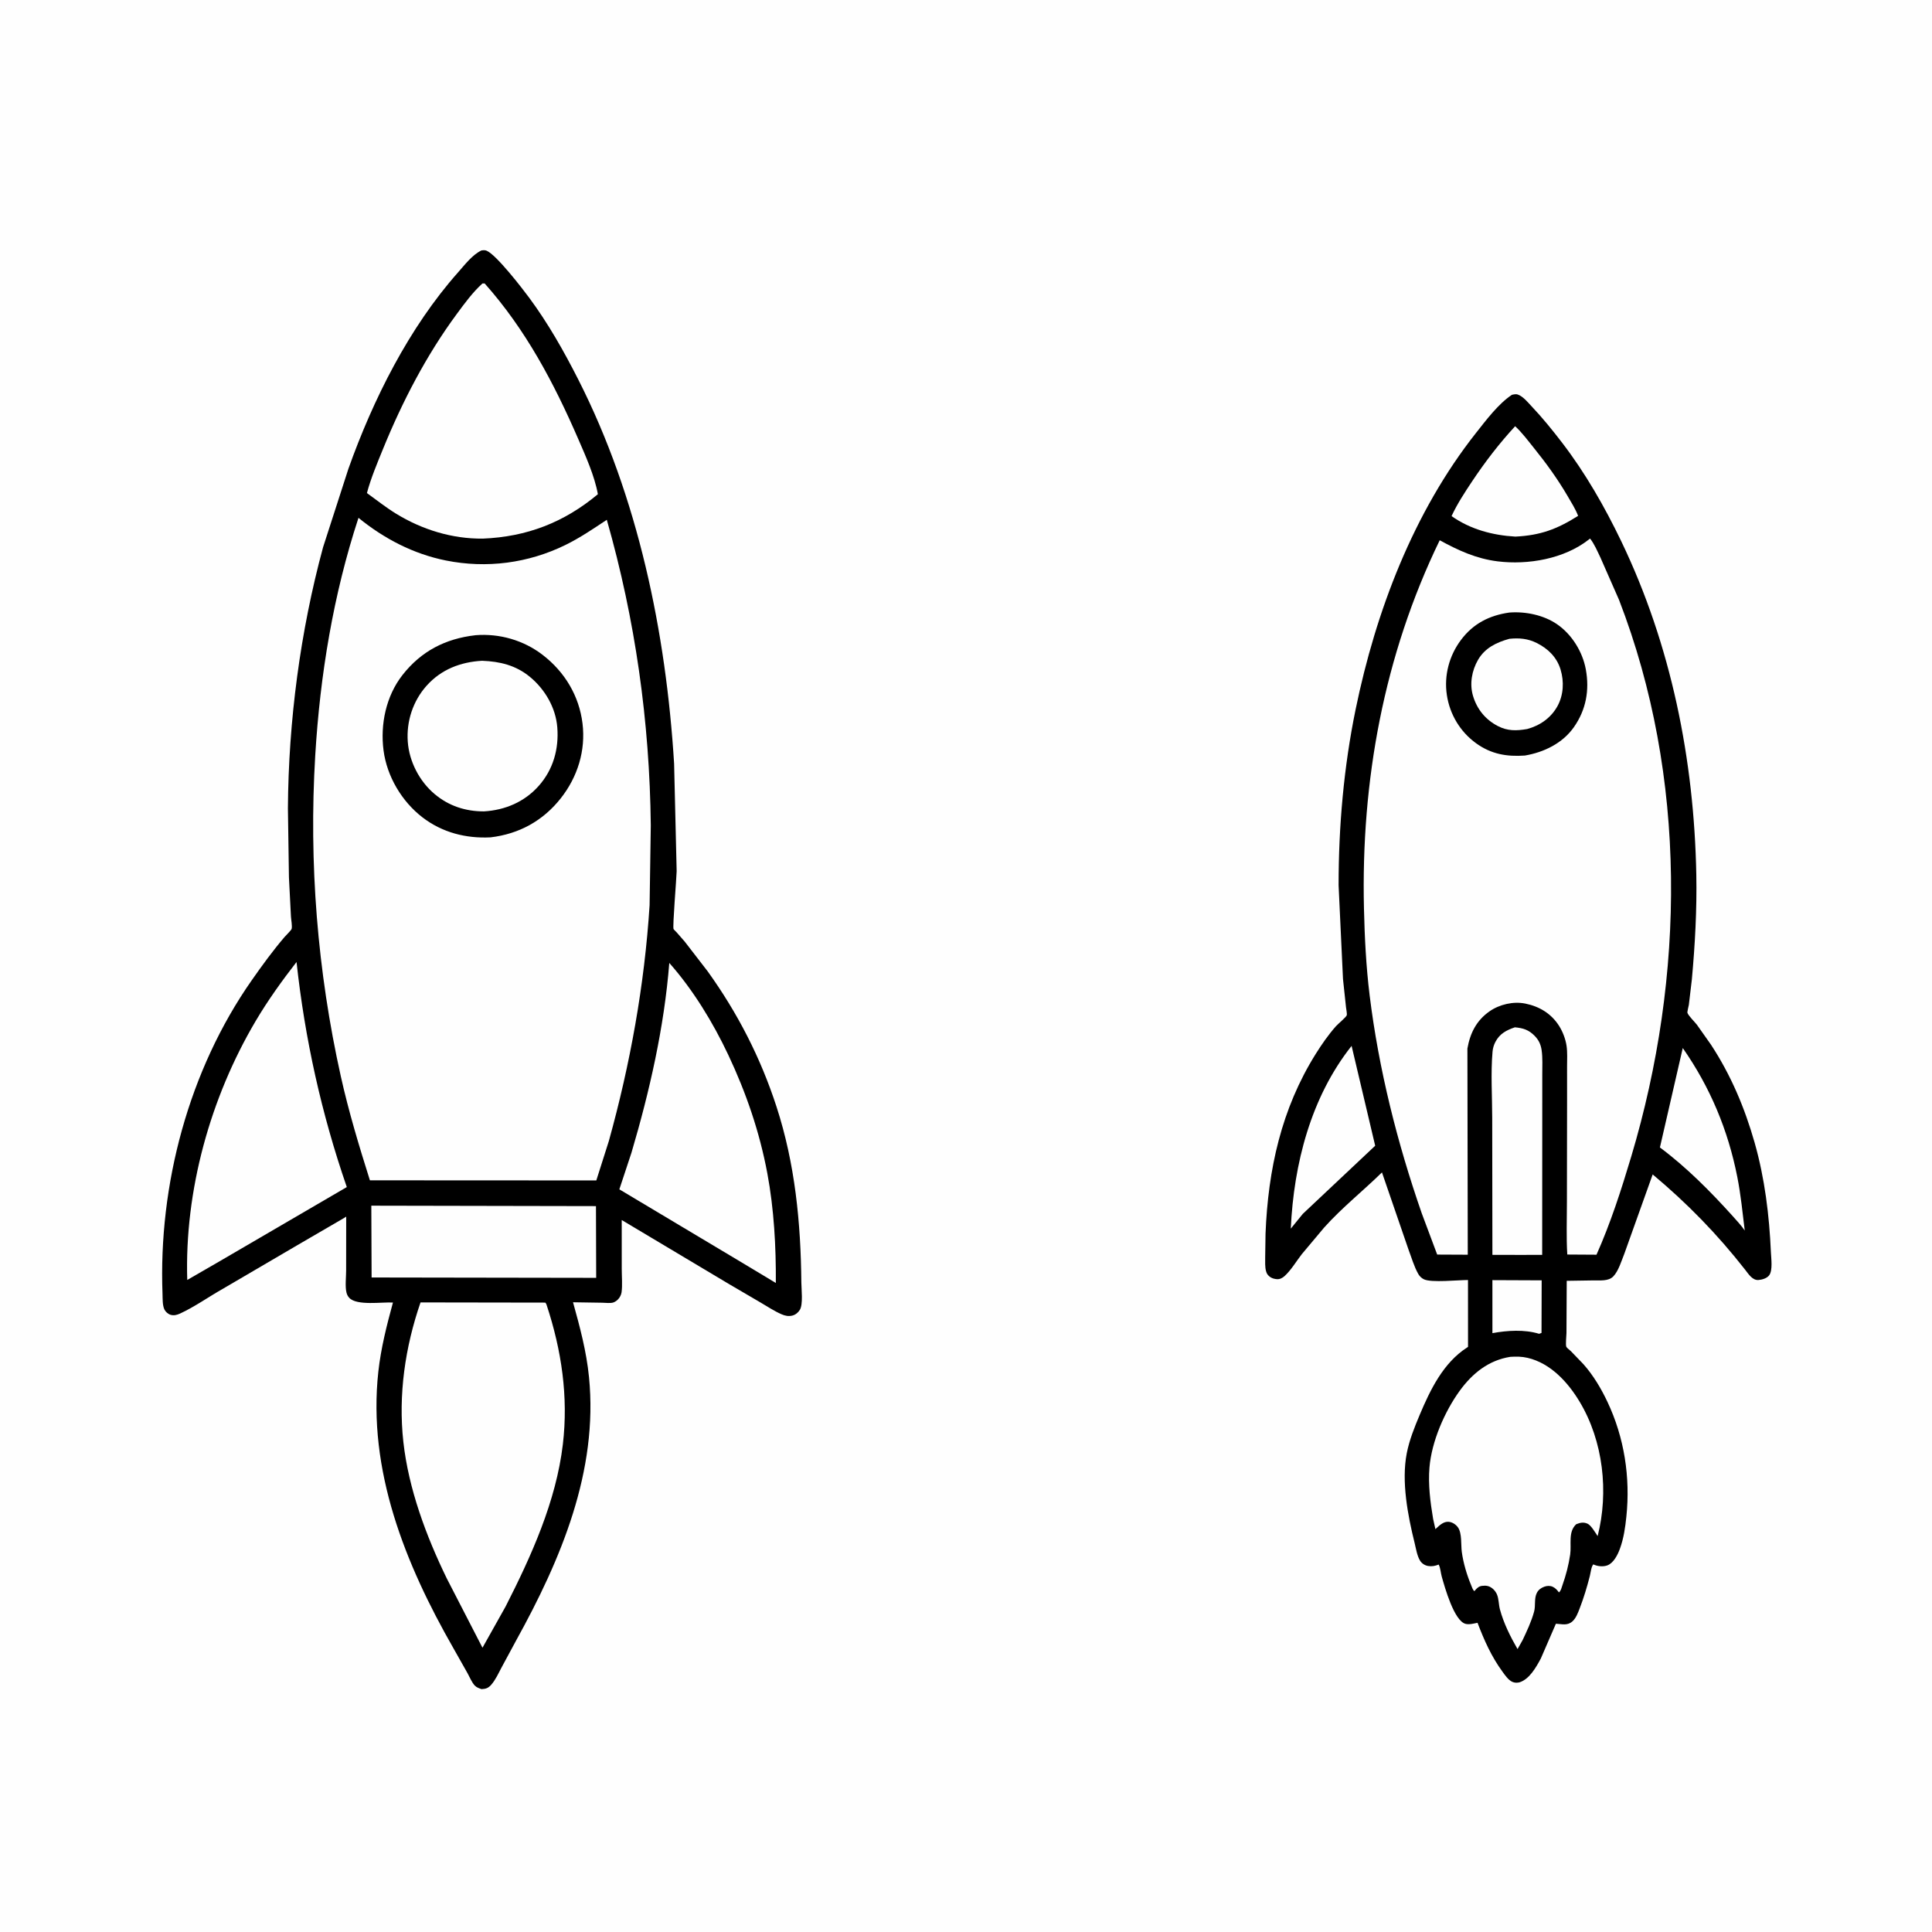 <svg version="1.1" xmlns="http://www.w3.org/2000/svg" style="display: block;" viewBox="0 0 2048 2048" width="1024" height="1024">
<path transform="translate(0,0)" fill="rgb(254,254,254)" d="M -0 -0 L 2048 0 L 2048 2048 L -0 2048 L -0 -0 z"/>
<path transform="translate(0,0)" fill="rgb(0,0,0)" d="M 1602.72 418.5 C 1606.2 417.793 1607.67 417.345 1611 419.156 C 1615.77 421.748 1619.89 426.825 1623.61 430.758 C 1635.17 442.976 1645.7 455.982 1655.93 469.32 C 1680.54 501.388 1701.05 537.278 1718.55 573.67 C 1771.58 683.951 1795.86 805.387 1798.16 927.313 C 1798.85 964.325 1796.79 1001.35 1793.45 1038.2 L 1790.25 1065.14 C 1790.03 1066.46 1788.41 1072.67 1788.75 1073.65 C 1789.91 1076.89 1796.43 1083.22 1798.78 1086.26 L 1813.75 1107.48 C 1834.86 1139.68 1849.47 1174.34 1859.98 1211.27 C 1870.69 1248.94 1875.55 1288.39 1877.23 1327.46 C 1877.51 1333.95 1879.33 1346.57 1875.41 1351.85 C 1873.02 1355.08 1867.81 1356.59 1864 1356.86 C 1857.6 1357.31 1853.4 1350.4 1849.95 1346 C 1820.35 1308.19 1788.74 1275.77 1751.91 1244.95 L 1721.84 1329.08 C 1718.85 1336.4 1715.68 1347.42 1710.11 1353.1 C 1704.93 1358.37 1695.93 1357.15 1689.13 1357.29 L 1660.8 1357.72 L 1660.52 1413.14 C 1660.49 1416.14 1659.42 1425.34 1660.38 1427.72 C 1660.77 1428.66 1664.32 1431.42 1665.3 1432.39 L 1678.5 1446.1 C 1688.95 1457.87 1697.27 1471.87 1703.98 1486.07 C 1721.87 1523.97 1728.33 1565.93 1724.03 1607.59 C 1722.84 1619.14 1721.18 1630.75 1717.18 1641.71 C 1714.9 1647.98 1710.59 1656.79 1703.94 1659.33 C 1699.69 1660.96 1693.93 1660.47 1689.83 1658.68 L 1689 1658.29 C 1686.75 1660.71 1686.14 1667.3 1685.28 1670.66 C 1682.3 1682.33 1678.84 1693.85 1674.48 1705.07 C 1672.66 1709.78 1670.68 1715.26 1666.84 1718.71 C 1661.43 1723.59 1655.63 1721.49 1649.31 1721.23 L 1633.37 1758.02 C 1628.32 1767.39 1621.26 1780.15 1610.5 1783.41 C 1607.91 1783.95 1605.44 1783.9 1603 1782.78 C 1598.83 1780.87 1595.34 1775.7 1592.67 1772.04 C 1580.89 1755.89 1573.31 1738.76 1566.23 1720.23 C 1562.3 1721 1557.51 1722.36 1553.56 1721.35 C 1541.37 1718.24 1531.45 1682.35 1528.32 1671.28 C 1527.19 1667.29 1526.99 1662.07 1525.06 1658.5 C 1521.34 1659.97 1517.8 1660.7 1513.78 1660 C 1510.35 1659.4 1507.24 1657.4 1505.37 1654.44 C 1502.17 1649.36 1501.02 1641.57 1499.57 1635.72 C 1492.33 1606.53 1485.39 1570.46 1491.23 1540.5 C 1493.95 1526.56 1499.43 1512.9 1504.91 1499.88 C 1516.14 1473.22 1529.87 1444.75 1555.03 1428.5 L 1556.17 1427.78 L 1556.13 1356.87 C 1545.9 1356.84 1517.36 1359.89 1509.5 1356.15 C 1507 1354.96 1504.85 1352.95 1503.48 1350.55 C 1499 1342.69 1496.32 1333.18 1493.12 1324.73 L 1464.94 1242.8 C 1444.75 1262.55 1422.73 1280.01 1403.75 1301.14 L 1379.94 1329.5 C 1374.21 1336.9 1368.6 1346.43 1361.7 1352.7 C 1359.46 1354.73 1356.61 1356.22 1353.5 1355.96 C 1349.37 1355.61 1345.97 1354.19 1343.47 1350.77 C 1342.85 1349.91 1342.39 1348.62 1342.1 1347.61 C 1340.78 1342.97 1341.18 1337.5 1341.15 1332.71 L 1341.52 1307.69 C 1344.21 1239.72 1358.32 1175.36 1394.71 1117.22 C 1401.1 1107.02 1408.17 1096.83 1416.17 1087.81 C 1418.23 1085.49 1427.07 1078.17 1427.62 1076.21 C 1428.06 1074.61 1427.01 1069.57 1426.83 1067.75 L 1423.63 1037.78 L 1418.97 938.528 C 1418.94 876.189 1424.45 813.107 1437.01 752 C 1458.37 648.036 1498.38 542.76 1564.65 458.902 C 1575.31 445.411 1588.39 427.952 1602.72 418.5 z"/>
<path transform="translate(0,0)" fill="rgb(254,254,254)" d="M 1582.01 1357 L 1634.23 1357.22 L 1634.07 1412.96 L 1631.5 1413.88 C 1615.95 1409.11 1597.79 1410.29 1582.03 1413.19 L 1582.01 1357 z"/>
<path transform="translate(0,0)" fill="rgb(254,254,254)" d="M 1783.8 1110.96 C 1812.84 1152.57 1831.81 1197.88 1841.63 1247.73 C 1845.3 1266.35 1847.21 1285.58 1849.51 1304.42 C 1845.8 1298.95 1841.03 1294.02 1836.67 1289.04 C 1813.12 1262.95 1787.82 1237.38 1759.58 1216.35 L 1783.8 1110.96 z"/>
<path transform="translate(0,0)" fill="rgb(254,254,254)" d="M 1432.75 1108.68 L 1457.75 1214.52 L 1381.09 1286.68 L 1368.29 1302.4 C 1371.43 1233.94 1389.54 1163.17 1432.75 1108.68 z"/>
<path transform="translate(0,0)" fill="rgb(254,254,254)" d="M 1606.11 451.813 C 1613.42 458.555 1619.8 467.172 1626.04 474.913 C 1639.13 491.122 1651.25 507.899 1661.75 525.902 C 1665.83 532.892 1669.9 539.242 1672.88 546.814 C 1650.55 560.959 1632.82 567.537 1606.31 568.818 C 1582.19 567.422 1558.7 561.17 1538.71 547.087 C 1544.59 534.362 1552.74 521.88 1560.51 510.235 C 1574.31 489.531 1589.24 470.106 1606.11 451.813 z"/>
<path transform="translate(0,0)" fill="rgb(254,254,254)" d="M 1605.84 1089 C 1614.64 1089.8 1620.55 1091.64 1626.88 1098.13 C 1631.07 1102.42 1633.27 1107.09 1634.16 1113.01 C 1635.4 1121.35 1634.86 1130.51 1634.87 1138.94 L 1634.86 1182.99 L 1634.77 1330.2 L 1612.28 1330.26 L 1582.01 1330.19 L 1581.81 1185.39 C 1581.81 1162.25 1580.14 1137.75 1582.16 1114.75 C 1582.48 1111.13 1583.53 1107.62 1585.22 1104.4 C 1589.82 1095.67 1596.94 1092.01 1605.84 1089 z"/>
<path transform="translate(0,0)" fill="rgb(254,254,254)" d="M 1601.02 1438.3 C 1607.39 1437.93 1613.08 1437.92 1619.37 1439.39 C 1643.69 1445.09 1662.05 1465.2 1674.45 1485.86 C 1699.57 1527.67 1705.47 1581.62 1693.57 1628.33 C 1691.23 1624.85 1686.55 1616.77 1682.81 1615.15 C 1678.48 1613.27 1675.07 1614.08 1670.86 1615.73 C 1662.04 1623.84 1666.01 1637.01 1664.45 1647.88 C 1662.88 1658.77 1659.93 1670.07 1656.24 1680.4 C 1655.3 1683.04 1654.74 1686.3 1652.5 1688.01 C 1650.73 1685.56 1648.81 1683.39 1646 1682.08 C 1643.14 1680.74 1639.9 1680.92 1637 1681.98 C 1633.58 1683.23 1630.82 1685.21 1629.13 1688.5 C 1626.06 1694.5 1627.97 1701.89 1626.23 1708.32 C 1623.4 1718.77 1618.6 1728.9 1613.99 1738.66 L 1608.65 1748.09 C 1601.04 1734.92 1593.98 1720.78 1589.99 1706.03 C 1588.6 1700.92 1588.88 1695.04 1586.85 1690.17 C 1585.9 1687.87 1584.03 1685.39 1582.08 1683.85 C 1578.55 1681.06 1575.46 1680.55 1571 1681.08 C 1567.7 1681.46 1565.6 1683.49 1563.56 1685.92 L 1562.94 1686.68 C 1561.19 1685.45 1560.27 1682.26 1559.43 1680.25 C 1554.89 1669.4 1551.19 1656.88 1549.58 1645.21 C 1548.52 1637.61 1549.94 1625.17 1545.41 1618.98 C 1543.14 1615.87 1539.41 1613.45 1535.5 1613.17 C 1530.31 1612.79 1526.13 1616.75 1522.64 1619.98 L 1521.59 1620.95 L 1519.17 1610.12 C 1516.17 1592.27 1513.78 1573.59 1515.3 1555.5 C 1517.59 1528.1 1531.27 1496.48 1547.31 1474.35 C 1560.78 1455.78 1577.98 1441.93 1601.02 1438.3 z"/>
<path transform="translate(0,0)" fill="rgb(254,254,254)" d="M 1685.52 570.881 C 1690.1 576.615 1693.32 584.407 1696.52 591.011 L 1716.28 635.977 C 1788.72 823.57 1786.33 1034.89 1729.15 1226.1 C 1718.63 1261.26 1707.3 1296.49 1692.35 1330.04 L 1661.39 1329.85 C 1660.26 1311.48 1661.01 1292.7 1661 1274.27 L 1661.17 1165.26 L 1661.16 1130.58 C 1661.16 1123.42 1661.66 1115.66 1660.61 1108.58 C 1659.55 1101.4 1656.59 1093.63 1652.7 1087.5 C 1644.44 1074.48 1631.92 1066.89 1616.96 1063.85 C 1604.18 1061.26 1589.45 1064.68 1578.85 1072.13 C 1565.05 1081.83 1558.39 1095.18 1555.51 1111.47 L 1555.89 1330.05 L 1523.48 1329.9 L 1507.13 1286.2 C 1481.15 1211.48 1461.51 1133.46 1451.85 1054.9 C 1448.11 1024.43 1446.57 993.56 1445.85 962.883 C 1442.67 827.746 1466.96 694.717 1526.15 572.693 C 1545.99 583.524 1564.89 592.242 1587.59 595.057 C 1619.81 599.053 1658.15 592.416 1684.16 571.968 L 1685.52 570.881 z"/>
<path transform="translate(0,0)" fill="rgb(0,0,0)" d="M 1599.89 649.331 C 1616.95 647.988 1636.34 651.945 1650.56 661.729 C 1666.29 672.546 1677.67 690.992 1681.06 709.715 C 1685.05 731.719 1681.29 752.493 1668.35 770.875 C 1656.3 788.004 1636.58 797.471 1616.43 800.91 C 1597.27 802.273 1580.74 799.438 1564.8 787.95 C 1547.88 775.766 1536.79 757.257 1533.72 736.689 C 1530.62 715.96 1536.19 695.041 1548.71 678.342 C 1561.67 661.042 1578.78 652.344 1599.89 649.331 z"/>
<path transform="translate(0,0)" fill="rgb(254,254,254)" d="M 1599.98 677.161 C 1610.32 676.109 1619.52 676.87 1628.97 681.583 C 1640.91 687.537 1650.3 696.66 1654.25 709.674 C 1658.11 722.423 1657.46 736.71 1650.99 748.5 C 1644.14 760.973 1632.43 769.132 1618.9 772.789 C 1607.54 774.757 1598.1 775.029 1587.68 769.595 C 1574.55 762.746 1565.62 751.703 1561.44 737.621 C 1557.67 724.924 1560.21 710.825 1566.76 699.489 C 1574.13 686.745 1586.38 680.957 1599.98 677.161 z"/>
<path transform="translate(0,0)" fill="rgb(0,0,0)" d="M 510.298 265.5 C 512.35 265.183 514.086 264.989 516.044 265.855 C 526.436 270.45 553.395 305.381 560.93 315.572 C 581.099 342.851 597.608 372.026 612.953 402.226 C 676.408 527.113 705.997 670.372 714.582 809.478 L 717.287 923.485 C 717.096 931.45 712.875 981.851 713.972 984.783 C 714.162 985.29 716.645 987.658 717.174 988.234 L 725.794 998.076 L 750.27 1029.79 C 782.059 1074.14 806.141 1121 823.033 1172.85 C 842.811 1233.57 848.874 1295.92 849.456 1359.43 C 849.523 1366.66 851.455 1382.61 847.869 1388.5 C 846.178 1391.28 843.331 1393.66 840.159 1394.5 C 835.986 1395.6 832.324 1394.86 828.448 1393.17 C 820.739 1389.81 813.396 1384.94 806.143 1380.68 L 772.371 1360.91 L 659.057 1293.28 L 659.081 1345.4 C 659.072 1353.18 659.914 1362.17 658.897 1369.81 C 658.537 1372.51 656.991 1375.53 655.067 1377.46 C 653.673 1378.85 652.13 1379.95 650.273 1380.64 C 647.371 1381.72 641.674 1380.99 638.473 1380.94 L 607.436 1380.46 C 614.777 1406.9 621.635 1432.34 624.364 1459.75 C 634.296 1559.48 594.418 1653.45 547.168 1738.91 L 531.452 1768.02 C 528.305 1773.95 525.245 1780.74 520.814 1785.81 C 517.652 1789.42 515.199 1790.3 510.5 1790.55 C 507.903 1789.7 505.187 1788.77 503.263 1786.74 C 500.13 1783.43 497.923 1777.88 495.693 1773.84 L 480.588 1747.1 C 429.55 1657.92 389.539 1558.55 401.055 1454 C 403.814 1428.96 409.94 1404.98 416.537 1380.75 C 404.993 1380.04 378.345 1384.37 370.238 1375.77 C 368.682 1374.12 367.793 1372.28 367.261 1370.09 C 365.712 1363.7 366.909 1353.89 366.914 1347.09 L 366.986 1289.67 L 364.729 1291.12 L 315 1320.06 L 236.012 1366.32 C 221.09 1374.73 206.331 1385.32 190.847 1392.42 C 187.64 1393.88 184.409 1394.77 180.92 1393.77 C 178.23 1392.99 175.535 1390.67 174.314 1388.15 C 172.137 1383.66 172.463 1376.74 172.274 1371.8 C 167.837 1255.95 200.106 1134.48 266.886 1039.07 C 277.877 1023.37 289.23 1007.75 301.698 993.181 C 302.968 991.697 308.789 986.058 309.14 984.66 C 309.919 981.553 308.612 975.022 308.413 971.5 L 306.291 930.088 L 305.2 856.77 C 305.803 764.451 318.277 669.28 342.451 580.158 L 369.331 496.916 C 395.42 423.58 433.583 347.256 485.552 288.734 C 492.579 280.821 500.642 270.101 510.298 265.5 z"/>
<path transform="translate(0,0)" fill="rgb(254,254,254)" d="M 393.61 1278.07 L 631.75 1278.53 L 631.974 1354.57 L 393.917 1354.19 L 393.61 1278.07 z"/>
<path transform="translate(0,0)" fill="rgb(254,254,254)" d="M 314.335 1019.76 C 323.239 1101.5 340.781 1180.65 367.63 1258.34 L 232.556 1337.14 L 198.492 1356.81 C 195.572 1262 222.942 1163.58 271.121 1082.14 C 283.967 1060.43 298.868 1039.67 314.335 1019.76 z"/>
<path transform="translate(0,0)" fill="rgb(254,254,254)" d="M 709.474 1020.75 C 734.629 1049.13 755.799 1083.89 771.919 1118.04 C 790.932 1158.33 805.165 1199.84 813.382 1243.68 C 820.461 1281.45 822.692 1321.59 822.412 1360.01 L 788.942 1339.86 L 656.536 1260.75 L 669.378 1221.92 C 688.675 1156.68 704.114 1088.71 709.474 1020.75 z"/>
<path transform="translate(0,0)" fill="rgb(254,254,254)" d="M 511.397 300.5 L 513.792 300.5 C 557.237 349.342 587.039 405.648 612.917 465.244 C 620.689 483.142 630.369 504.677 633.766 523.888 C 597.778 553.916 558.391 569.036 511.795 570.956 C 479.223 571.277 447.398 561.446 419.759 544.474 C 409.097 537.926 399.121 529.971 388.957 522.664 C 393.189 506.805 399.794 491.185 405.98 476 C 426.423 425.815 452.01 376.433 484.257 332.769 C 492.596 321.478 500.96 309.961 511.397 300.5 z"/>
<path transform="translate(0,0)" fill="rgb(254,254,254)" d="M 445.778 1380.61 L 578.06 1380.82 C 579.142 1382.35 578.946 1381.82 579.469 1383.4 C 595.314 1431.42 602.603 1480.61 596.652 1531.03 C 589.528 1591.4 563.232 1649.42 535.91 1703.06 L 511.448 1746.66 L 473.575 1673.15 C 451.75 1628.3 433.105 1578.29 427.581 1528.5 C 422.047 1478.62 429.456 1427.88 445.778 1380.61 z"/>
<path transform="translate(0,0)" fill="rgb(254,254,254)" d="M 380.013 548.924 C 407.092 571.014 438.193 587.217 472.682 594.146 C 515.741 602.796 559.929 597.049 599.386 577.69 C 614.812 570.121 628.964 560.496 643.241 551.009 C 673.456 657.006 688.64 764.674 689.866 874.879 L 688.603 959.517 C 683.26 1043.88 668.029 1128.23 645.384 1209.6 L 632.116 1251.31 L 392.114 1251.19 C 380.659 1214.92 369.559 1178.17 361.291 1141.02 C 336.477 1029.52 327.313 914.846 334.165 800.813 C 339.287 715.557 353.328 630.191 380.013 548.924 z"/>
<path transform="translate(0,0)" fill="rgb(0,0,0)" d="M 503.748 673.396 L 503.878 673.354 C 529.462 671.295 555.092 678.642 575.403 694.336 C 598.632 712.283 613.894 737.554 617.486 766.856 C 621.017 795.655 612.258 823.674 594.402 846.274 C 575.494 870.204 550.133 884.082 519.951 887.633 C 493.956 888.933 468.936 882.566 448.031 866.58 C 425.973 849.712 410.161 823.059 406.568 795.443 C 402.977 767.847 409.214 737.82 426.615 715.595 C 446.5 690.196 472.201 677.051 503.748 673.396 z"/>
<path transform="translate(0,0)" fill="rgb(254,254,254)" d="M 511.033 700.44 C 529.855 701.172 546.618 705.166 561.5 717.327 C 577.54 730.434 589.111 750.105 590.753 771 C 592.558 793.968 586.437 815.833 570.981 833.176 C 555.894 850.104 535.367 858.791 512.996 860.099 C 493.483 860.145 475.713 854.333 460.731 841.742 C 444.648 828.227 433.789 807.296 432.261 786.301 C 430.691 764.734 437.71 743.182 452.108 727.004 C 467.617 709.579 488.218 701.745 511.033 700.44 z"/>
</svg>